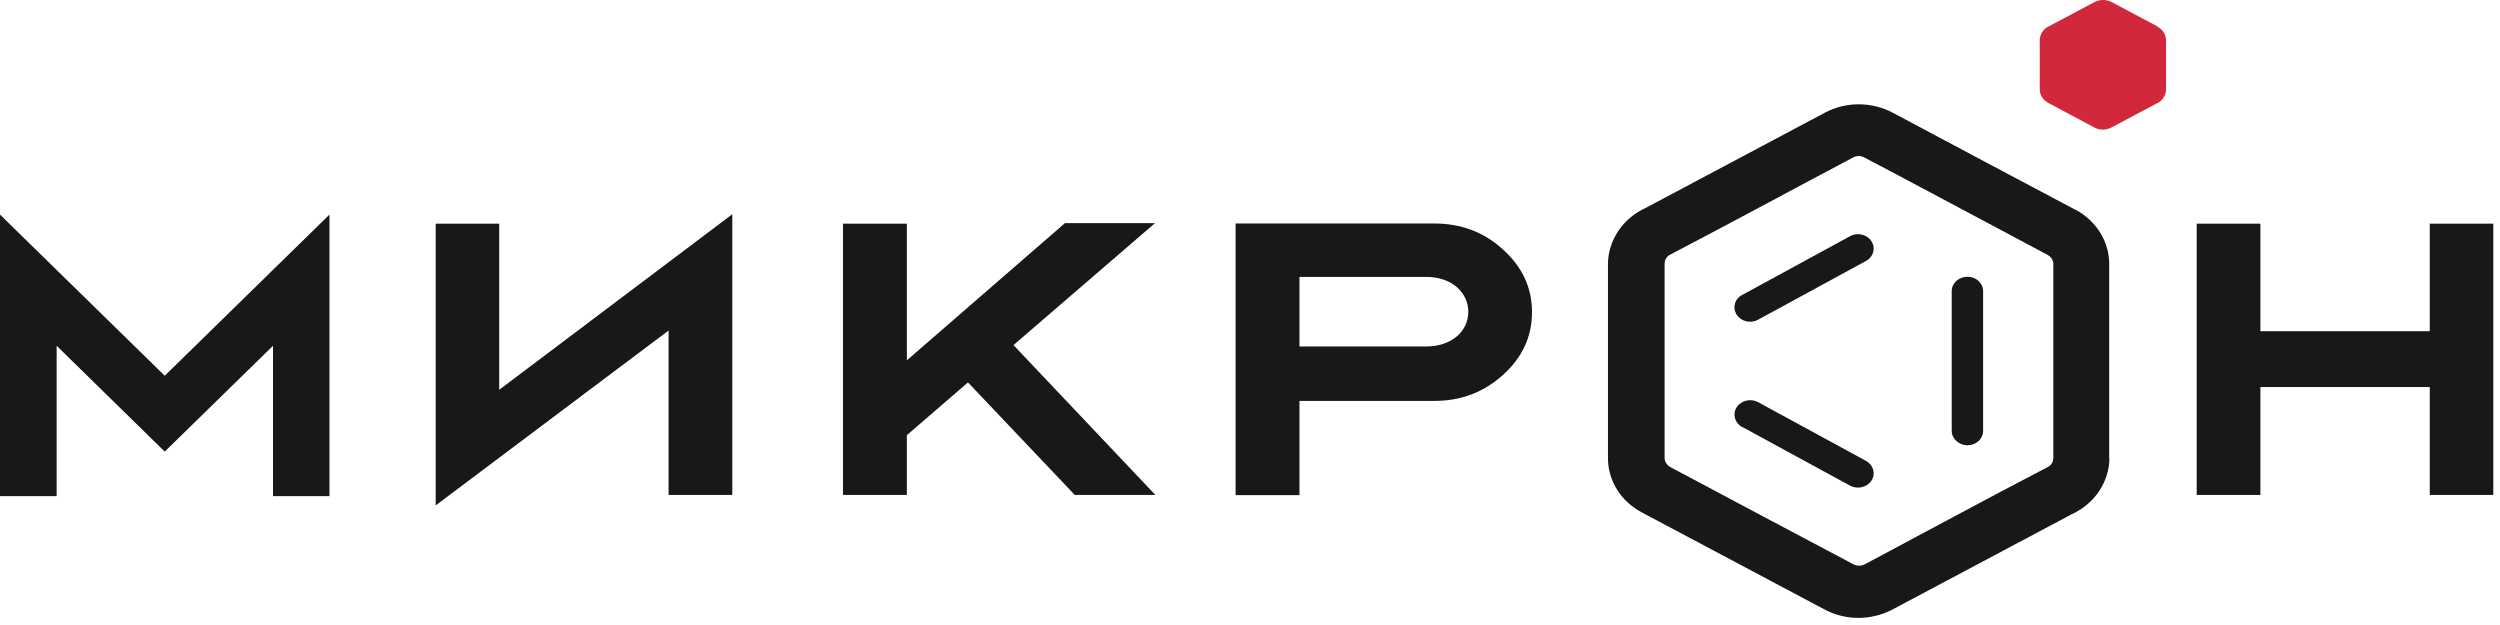 <?xml version="1.0" encoding="UTF-8"?> <svg xmlns="http://www.w3.org/2000/svg" width="1920" height="480" viewBox="0 0 1920 480" fill="none"><path d="M513.478 380.109H562.402V164.539L383.397 299.353V171.773H334.617V388.133L513.478 253.845V380.109Z" fill="#181818"></path><path d="M825.418 380.109L743.405 293.697L696.478 334.207V380.109H647.413V171.772H696.478V276.73L817.859 171.378H887.032L778.349 265.024L887.322 380.109H825.418Z" fill="#181818"></path><path d="M948.933 380.11V171.641H1101.55C1122.09 171.641 1139.64 178.218 1154.32 191.633C1169.02 204.918 1176.58 220.832 1176.58 239.772C1176.58 258.712 1169.02 274.626 1154.32 287.91C1139.64 301.195 1122.09 307.902 1101.55 307.902H997.999V380.241H948.933V380.11ZM997.999 266.077H1095.42C1114.81 266.077 1127.65 254.371 1127.65 239.509C1127.65 224.646 1114.96 212.677 1095.42 212.677H997.999V266.077Z" fill="#181818"></path><path d="M1735.98 297.248V380.109H1687.06V171.773H1735.98V254.371H1866.06V171.773H1914.85V380.109H1866.06V297.248H1735.98Z" fill="#181818"></path><path d="M1593.92 160.988C1602.05 165.329 1608.47 171.51 1612.89 178.613C1617.45 185.847 1619.87 194.264 1619.87 202.682V351.832H1620.02C1620.02 361.039 1617.02 369.851 1612.03 377.348C1606.9 384.977 1599.48 391.158 1590.78 395.104L1453.42 468.101C1445.15 472.441 1436.02 474.545 1427.18 474.545C1417.91 474.545 1408.79 472.179 1400.8 467.838L1332.47 431.537L1260.87 393.526C1252.74 389.186 1246.18 383.004 1241.9 376.033C1237.33 368.668 1234.91 360.381 1234.91 351.964V202.814C1234.91 193.606 1237.91 184.795 1242.9 177.297C1248.03 169.669 1255.45 163.487 1264.15 159.541L1401.51 86.544C1409.64 82.204 1418.62 80.1 1427.46 80.1C1436.6 80.1 1445.73 82.336 1453.57 86.544C1466.69 93.515 1593.63 161.12 1593.92 161.12V160.988ZM1575.52 198.473C1574.81 197.29 1573.67 196.369 1572.24 195.58C1558.97 188.477 1432.32 121.004 1431.89 121.004C1430.46 120.215 1429.03 119.821 1427.46 119.821C1426.04 119.821 1424.47 120.215 1423.04 121.004C1376.55 145.6 1330.05 170.853 1283.41 195.185C1281.83 195.843 1280.55 196.895 1279.7 198.21C1278.98 199.394 1278.41 200.841 1278.41 202.55V351.701C1278.41 353.147 1278.84 354.594 1279.7 355.778C1280.41 356.962 1281.55 358.014 1282.98 358.803L1354.44 396.814L1423.19 433.247C1424.61 434.036 1426.18 434.43 1427.61 434.43C1429.18 434.43 1430.75 434.036 1432.18 433.378C1478.67 408.652 1525.17 383.398 1571.95 359.066C1573.52 358.408 1574.81 357.356 1575.66 356.041C1576.37 354.857 1576.94 353.411 1576.94 351.701V202.55C1576.94 201.104 1576.37 199.657 1575.66 198.342L1575.52 198.473Z" fill="#181818"></path><path d="M0 381.03V164.802L126.515 288.568L253.03 164.802V381.03H209.67V265.551L126.515 346.834L43.503 265.551V381.03H0Z" fill="#181818"></path><path d="M1656.96 20.518C1658.96 21.57 1660.67 23.148 1661.82 24.99C1662.95 26.831 1663.52 28.936 1663.52 31.04V68.656C1663.52 71.024 1662.81 73.128 1661.53 75.101C1660.25 77.074 1658.38 78.652 1656.11 79.573L1621.44 97.987C1619.31 99.039 1617.02 99.565 1614.88 99.565C1612.6 99.565 1610.18 98.907 1608.33 97.856L1591.07 88.648L1573.09 79.047C1571.1 77.995 1569.38 76.416 1568.25 74.575C1567.1 72.734 1566.53 70.629 1566.53 68.525V30.909C1566.53 28.541 1567.25 26.437 1568.53 24.464C1569.82 22.491 1571.67 20.913 1573.95 19.992L1608.61 1.578C1610.61 0.526 1612.89 0 1615.17 0C1617.45 0 1619.74 0.526 1621.73 1.578C1625.01 3.288 1656.96 20.387 1657.11 20.387L1656.96 20.518Z" fill="#C90017" fill-opacity="0.84"></path><path d="M1350.15 245.559C1344.45 248.716 1337.04 246.874 1333.75 241.613C1330.33 236.352 1332.18 229.512 1338.04 226.488L1420.9 181.374C1426.61 178.218 1434.03 180.059 1437.3 185.32C1440.73 190.581 1438.73 197.42 1433.03 200.446L1350.15 245.559Z" fill="#181818"></path><path d="M1338.03 328.025C1332.33 324.869 1330.33 318.16 1333.75 312.768C1337.18 307.508 1344.45 305.798 1350.16 308.822L1433.03 353.936C1438.73 357.092 1440.73 363.801 1437.3 369.062C1433.88 374.322 1426.61 376.032 1420.9 373.007L1338.03 327.893V328.025Z" fill="#181818"></path><path d="M1498.92 223.593C1498.92 217.412 1504.34 212.545 1511.05 212.545C1517.76 212.545 1523.03 217.544 1523.03 223.593V330.919C1523.03 337.1 1517.61 341.967 1511.05 341.967C1504.49 341.967 1498.92 336.968 1498.92 330.919V223.593Z" fill="#181818"></path></svg> 
